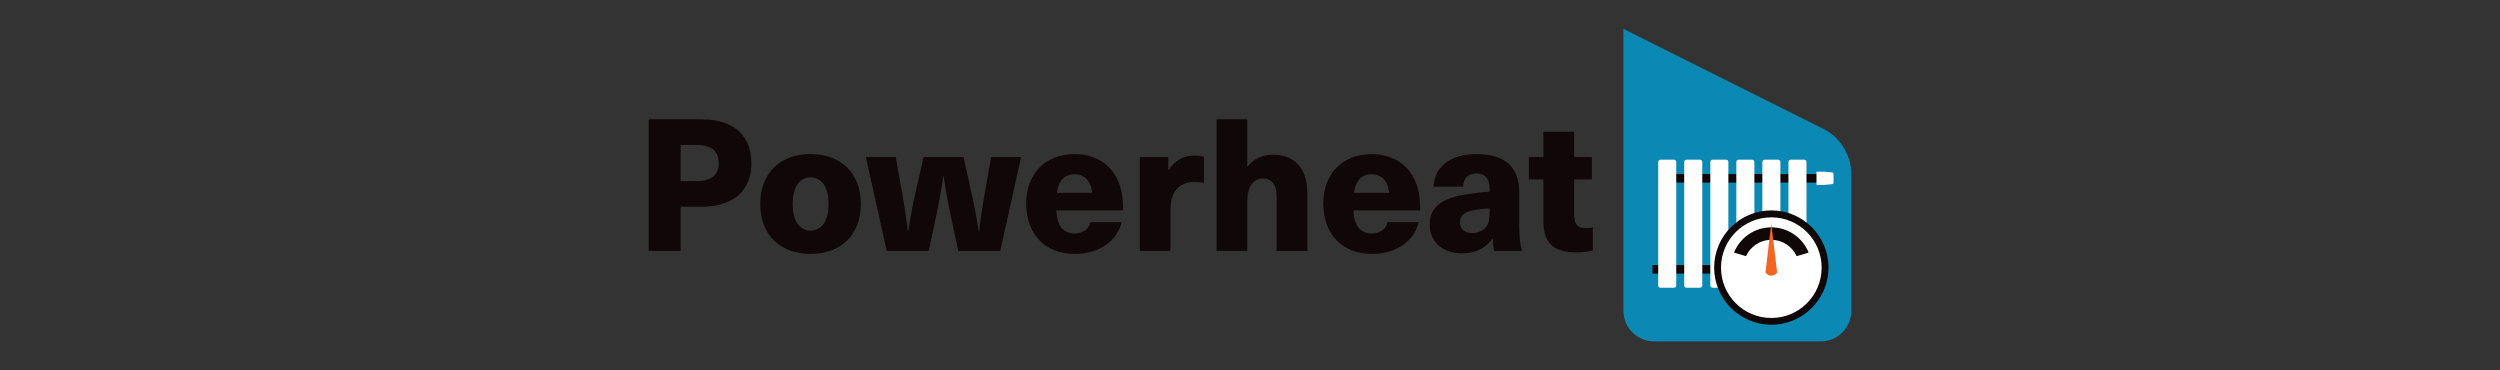 <?xml version="1.0" encoding="utf-8"?>
<!-- Generator: Adobe Illustrator 28.3.0, SVG Export Plug-In . SVG Version: 6.00 Build 0)  -->
<svg version="1.1" id="Layer_1" xmlns="http://www.w3.org/2000/svg" xmlns:xlink="http://www.w3.org/1999/xlink" x="0px" y="0px"
	 viewBox="0 0 3200 474" style="enable-background:new 0 0 3200 474;" xml:space="preserve">
<rect x="0" y="0" width="3200" height="474" fill="#333333" stroke="none"/>
<style type="text/css">
	.st0{fill:#0F0708;}
	.st1{fill:#0C88B4;}
	.st2{fill:#FFFFFF;}
	.st3{fill:#F26522;}
</style>
<g>
	<path class="st0" d="M897.7,152.7c42.8,0,64.1,22,64.1,56.1c0,33.8-21.3,55.8-64.1,55.8h-26.5v56.6h-40.9V152.7H897.7z
		 M871.2,231.8H892c19.6,0,27.9-8.8,27.9-23c0-14.4-8.3-23.2-27.9-23.2h-20.8C871.2,185.6,871.2,231.8,871.2,231.8z"/>
	<path class="st0" d="M1101.9,261.1c0,39-25.1,63.9-64.4,63.9c-39.3,0-64.4-24.8-64.4-63.9s25.1-63.9,64.4-63.9
		C1076.8,197.2,1101.9,222.1,1101.9,261.1z M1014.6,261.1c0,21.1,8.5,34.1,23,34.1s23-13,23-34.1c0-21.1-8.5-34.1-23-34.1
		S1014.6,240,1014.6,261.1z"/>
	<path class="st0" d="M1226.6,321.2l-9.7-45.2c-3.5-16.6-6.6-33.6-9-50.4h-0.5c-2.4,16.8-5.4,33.8-9,50.4l-9.7,45.2h-53.7
		L1108.3,201h38.3l7.8,44.2c3.1,16.8,5.7,34.1,7.6,51.1h0.5c2.6-17,5.7-34.1,9.7-51.3l9.9-44h51.1l9.9,44c4,17.3,7.1,34.3,9.7,51.3
		h0.5c1.9-17,4.5-34.3,7.6-51.1l7.8-44.2h38.3l-26.7,120.2H1226.6L1226.6,321.2z"/>
	<path class="st0" d="M1395.6,284.3h40c-5,22.7-27.4,40.7-59.6,40.7c-40.2,0-62.5-27.2-62.5-64.8c0-35.5,22.5-62.9,62-62.9
		c28.4,0,49,14.9,57.3,38.6c3.3,9,4.7,18.7,4.7,33.4h-85.4c0.9,22.5,11.4,29.6,23.4,29.6C1386.8,298.7,1394.4,292.6,1395.6,284.3
		L1395.6,284.3z M1352.8,246.9h45.2c-1.7-16.8-11.1-23.9-22.5-23.9C1363.9,223,1355.1,229.9,1352.8,246.9z"/>
	<path class="st0" d="M1541.1,200.5v33.6c-4-0.7-8-1.2-12.1-1.2c-19.9,0-30.8,12.5-30.8,35.5v52.8H1459V201h36.4v16.6h0.5
		c8.3-12.8,19.2-18.5,33.8-18.5C1533.3,199.1,1537.6,199.6,1541.1,200.5L1541.1,200.5z"/>
	<path class="st0" d="M1597,213.1c7.8-9.7,19.2-15.1,32.4-15.1c27,0,44,16.8,44,49.5v73.8h-39.3v-69.6c0-15.6-6.4-23.2-17.5-23.2
		c-12.1,0-20.1,9.7-20.1,30.5v62.2h-39.3V152.7h39.3v60.3L1597,213.1L1597,213.1z"/>
	<path class="st0" d="M1775.9,284.3h40c-5,22.7-27.4,40.7-59.6,40.7c-40.2,0-62.5-27.2-62.5-64.8c0-35.5,22.5-62.9,62-62.9
		c28.4,0,49,14.9,57.3,38.6c3.3,9,4.7,18.7,4.7,33.4h-85.4c0.9,22.5,11.4,29.6,23.4,29.6C1767.1,298.7,1774.7,292.6,1775.9,284.3
		L1775.9,284.3z M1733,246.9h45.2c-1.7-16.8-11.1-23.9-22.5-23.9C1744.1,223,1735.4,229.9,1733,246.9z"/>
	<path class="st0" d="M1944.6,246v41.4c0,15.6,1.2,25.6,3.5,33.8h-35.5c-1.2-4.7-1.7-9.9-1.7-15.6h-0.5c-9.2,12.5-22.7,18.7-39,18.7
		c-26,0-41.4-15.9-41.4-36.9c0-20.6,12.5-33.4,47.8-38.8c8.8-1.4,21.5-2.8,28.9-3.3V241c0-13.5-6.9-18.9-16.8-18.9
		c-10.6,0-16.8,5.9-17,16.8H1835c1.2-22.7,17.7-41.6,54.9-41.6C1926.8,197.2,1944.6,214.3,1944.6,246L1944.6,246z M1906.7,266.8
		c-5.9,0.2-15.1,1.2-21.3,2.4c-11.8,2.4-16.6,6.9-16.6,15.4c0,8.3,5.4,13.7,15.4,13.7c5.9,0,12.3-1.9,16.6-6.2
		c5-5.2,5.9-11.1,5.9-21.1V266.8z"/>
	<path class="st0" d="M2038.8,290.9v29.6c-5.2,1.4-13.7,2.6-19.9,2.6c-30.1,0-43.3-11.6-43.3-40v-53.5h-18.7V201h18.7v-32.4h39.3
		V201h22.7v28.6h-22.7v44.5c0,12.8,4.3,18,15.1,18C2033.1,292.1,2036.4,291.6,2038.8,290.9z"/>
	<path class="st1" d="M2333.6,164.8L2078,37v145.8v214.9c0,21.7,17.6,39.3,39.3,39.3h213.1c21.7,0,39.3-17.6,39.3-39.3V223.2
		C2369.7,198.5,2355.7,175.9,2333.6,164.8L2333.6,164.8z"/>
	<rect x="2115.1" y="339.3" class="st0" width="195.1" height="10.9"/>
	<rect x="2135.3" y="222.8" class="st0" width="193" height="10.9"/>
	<path class="st2" d="M2345.3,235.7l-9.3,0.9h-10.9v-16.8h10.9l9.3,0.9c0.9,0.1,1.6,0.9,1.6,1.8v11.3
		C2347,234.8,2346.2,235.6,2345.3,235.7L2345.3,235.7z"/>
	<path class="st2" d="M2125.4,204.4h17.3c1.6,0,2.9,1.3,2.9,2.9v158.1c0,1.6-1.3,2.9-2.9,2.9h-17.3c-1.6,0-2.9-1.3-2.9-2.9V207.3
		C2122.5,205.7,2123.8,204.4,2125.4,204.4z"/>
	<path class="st2" d="M2158.7,204.4h17.3c1.6,0,2.9,1.3,2.9,2.9v158.1c0,1.6-1.3,2.9-2.9,2.9h-17.3c-1.6,0-2.9-1.3-2.9-2.9V207.3
		C2155.8,205.7,2157.1,204.4,2158.7,204.4z"/>
	<path class="st2" d="M2192.1,204.4h17.3c1.6,0,2.9,1.3,2.9,2.9v158.1c0,1.6-1.3,2.9-2.9,2.9h-17.3c-1.6,0-2.9-1.3-2.9-2.9V207.3
		C2189.2,205.7,2190.5,204.4,2192.1,204.4z"/>
	<path class="st2" d="M2225.4,204.4h17.3c1.6,0,2.9,1.3,2.9,2.9v158.1c0,1.6-1.3,2.9-2.9,2.9h-17.3c-1.6,0-2.9-1.3-2.9-2.9V207.3
		C2222.5,205.7,2223.8,204.4,2225.4,204.4z"/>
	<path class="st2" d="M2258.7,204.4h17.3c1.6,0,2.9,1.3,2.9,2.9v158.1c0,1.6-1.3,2.9-2.9,2.9h-17.3c-1.6,0-2.9-1.3-2.9-2.9V207.3
		C2255.8,205.7,2257.1,204.4,2258.7,204.4z"/>
	<path class="st2" d="M2292.1,204.4h17.3c1.6,0,2.9,1.3,2.9,2.9v158.1c0,1.6-1.3,2.9-2.9,2.9h-17.3c-1.6,0-2.9-1.3-2.9-2.9V207.3
		C2289.2,205.7,2290.5,204.4,2292.1,204.4z"/>
	<path class="st2" d="M2267.3,411.3c-37.9,0-68.8-30.9-68.8-68.8s30.9-68.8,68.8-68.8s68.8,30.9,68.8,68.8
		S2305.2,411.3,2267.3,411.3z"/>
	<path class="st0" d="M2267.3,278.2c35.5,0,64.4,28.8,64.4,64.4s-28.8,64.4-64.4,64.4s-64.4-28.8-64.4-64.4
		S2231.7,278.2,2267.3,278.2 M2267.3,269.3c-40.4,0-73.2,32.9-73.2,73.2s32.9,73.2,73.2,73.2s73.2-32.9,73.2-73.2
		S2307.7,269.3,2267.3,269.3L2267.3,269.3L2267.3,269.3z"/>
	<path class="st0" d="M2267.3,291c-21.7,0-40.2,13.4-47.8,32.3l15.4,4.6c5.6-12.3,18-20.9,32.4-20.9s26.8,8.6,32.4,20.9l15.4-4.6
		C2307.5,304.4,2288.9,291,2267.3,291L2267.3,291z"/>
	<path class="st3" d="M2274.7,348.9l-1.5,1.5c-3.3,3.3-8.6,3.3-11.9,0l-1.5-1.5l7.4-62.9L2274.7,348.9z"/>
</g>
</svg>
